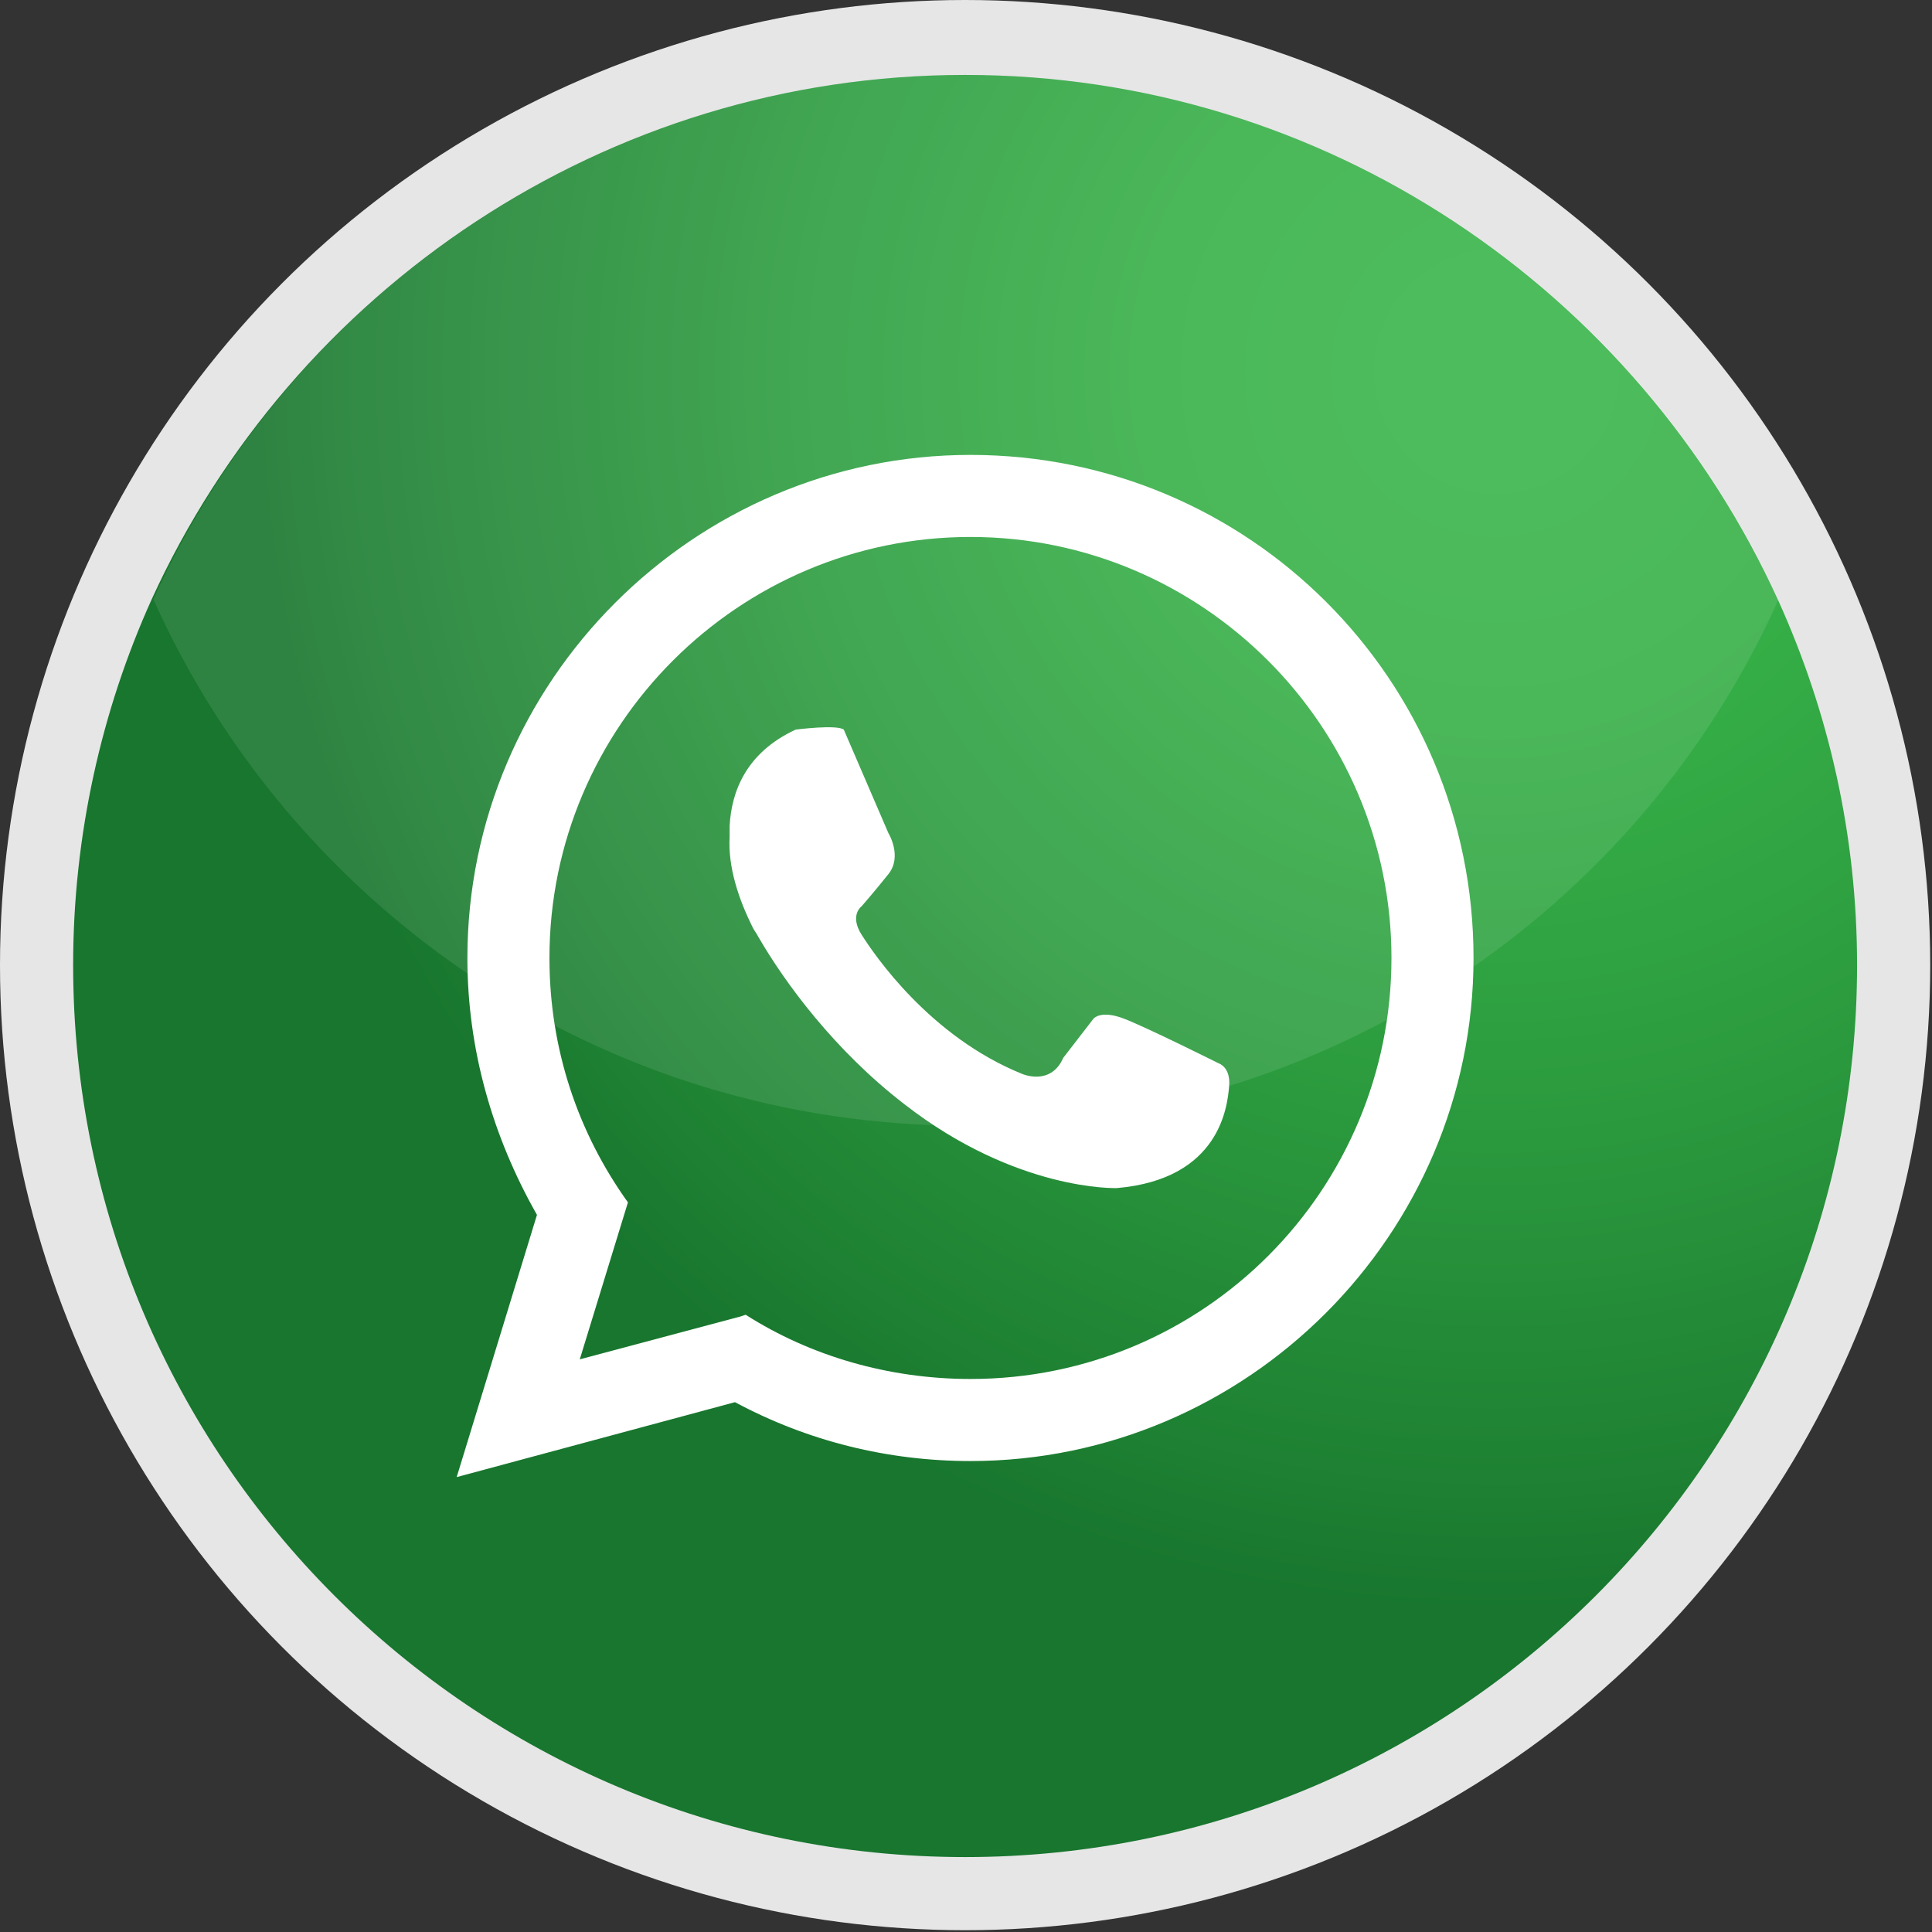 <!-- Generator: Adobe Illustrator 17.0.0, SVG Export Plug-In  -->
<svg version="1.1"
	 xmlns="http://www.w3.org/2000/svg" xmlns:xlink="http://www.w3.org/1999/xlink" xmlns:a="http://ns.adobe.com/AdobeSVGViewerExtensions/3.0/"
	 x="0px" y="0px" width="108.3px" height="108.3px" viewBox="0 0 108.3 108.3" style="enable-background:new 0 0 108.3 108.3;"
	 xml:space="preserve">
<rect x="0" y="0" width="108.3" height="108.3" fill="#333333" stroke="none"/>
<defs>
</defs>
<circle style="fill:#E6E6E6;" cx="54.1" cy="54.1" r="54.1"/>
<radialGradient id="SVGID_1_" cx="83.887" cy="20.823" r="77.555" gradientUnits="userSpaceOnUse">
	<stop  offset="7.304490e-02" style="stop-color:#39B54A"/>
	<stop  offset="0.259" style="stop-color:#36AF47"/>
	<stop  offset="0.518" style="stop-color:#2C9C3F"/>
	<stop  offset="0.82" style="stop-color:#1D7F32"/>
	<stop  offset="0.896" style="stop-color:#18762E"/>
</radialGradient>
<path style="fill:url(#SVGID_1_);" d="M104.1,54.1c0,27.6-22.4,50-50,50c-27.6,0-50-22.4-50-50c0-7.3,1.6-14.3,4.4-20.5
	C16.4,16.3,33.9,4.2,54.1,4.2s37.7,12.1,45.6,29.5C102.5,39.9,104.1,46.8,104.1,54.1z"/>
<path style="opacity:0.1;fill:#FFFFFF;" d="M99.7,33.6C91.9,51,74.4,63.1,54.1,63.1S16.4,51,8.6,33.6C16.4,16.3,33.9,4.2,54.1,4.2
	S91.9,16.3,99.7,33.6z"/>
<g>
	<path style="fill:#FFFFFF;" d="M54.4,25.5c-15.5,0-28.2,12.7-28.2,28.2c0,5.1,1.4,10,3.9,14.4l-4.5,14.7l15.6-4.2
		c4.1,2.2,8.6,3.3,13.2,3.3c15.5,0,28.2-12.7,28.2-28.2C82.6,38.1,70,25.5,54.4,25.5z M54.4,77.3c-4.6,0-9-1.3-12.6-3.6l-0.3,0.1
		l-9,2.4l2.7-8.8c-2.8-3.9-4.4-8.6-4.4-13.7c0-13,10.6-23.6,23.6-23.6c13,0,23.6,10.6,23.6,23.6C78,66.7,67.5,77.3,54.4,77.3z"/>
	<path style="fill:#FFFFFF;" d="M49.8,46.7c0,0,0.8,1.3,0,2.3c-0.8,1-1.5,1.8-1.5,1.8s-0.7,0.5,0,1.6c0.7,1.1,3.8,5.7,9,7.8
		c0,0,1.6,0.7,2.3-0.9l1.7-2.2c0,0,0.4-0.5,1.7,0c1.3,0.5,5.3,2.5,5.3,2.5s0.7,0.2,0.6,1.3c-0.1,1.1-0.5,5.2-6.3,5.7
		c0,0-5.6,0.2-11.9-4.7c-3.9-3-6.7-6.8-8.2-9.4c-0.1-0.2-0.2-0.3-0.3-0.5c-0.8-1.6-1.4-3.4-1.3-5.1c0-0.2,0-0.4,0-0.6
		c0.1-1.9,0.9-4.1,3.7-5.4c0,0,2.3-0.3,2.7,0L49.8,46.7z"/>
</g>
</svg>
